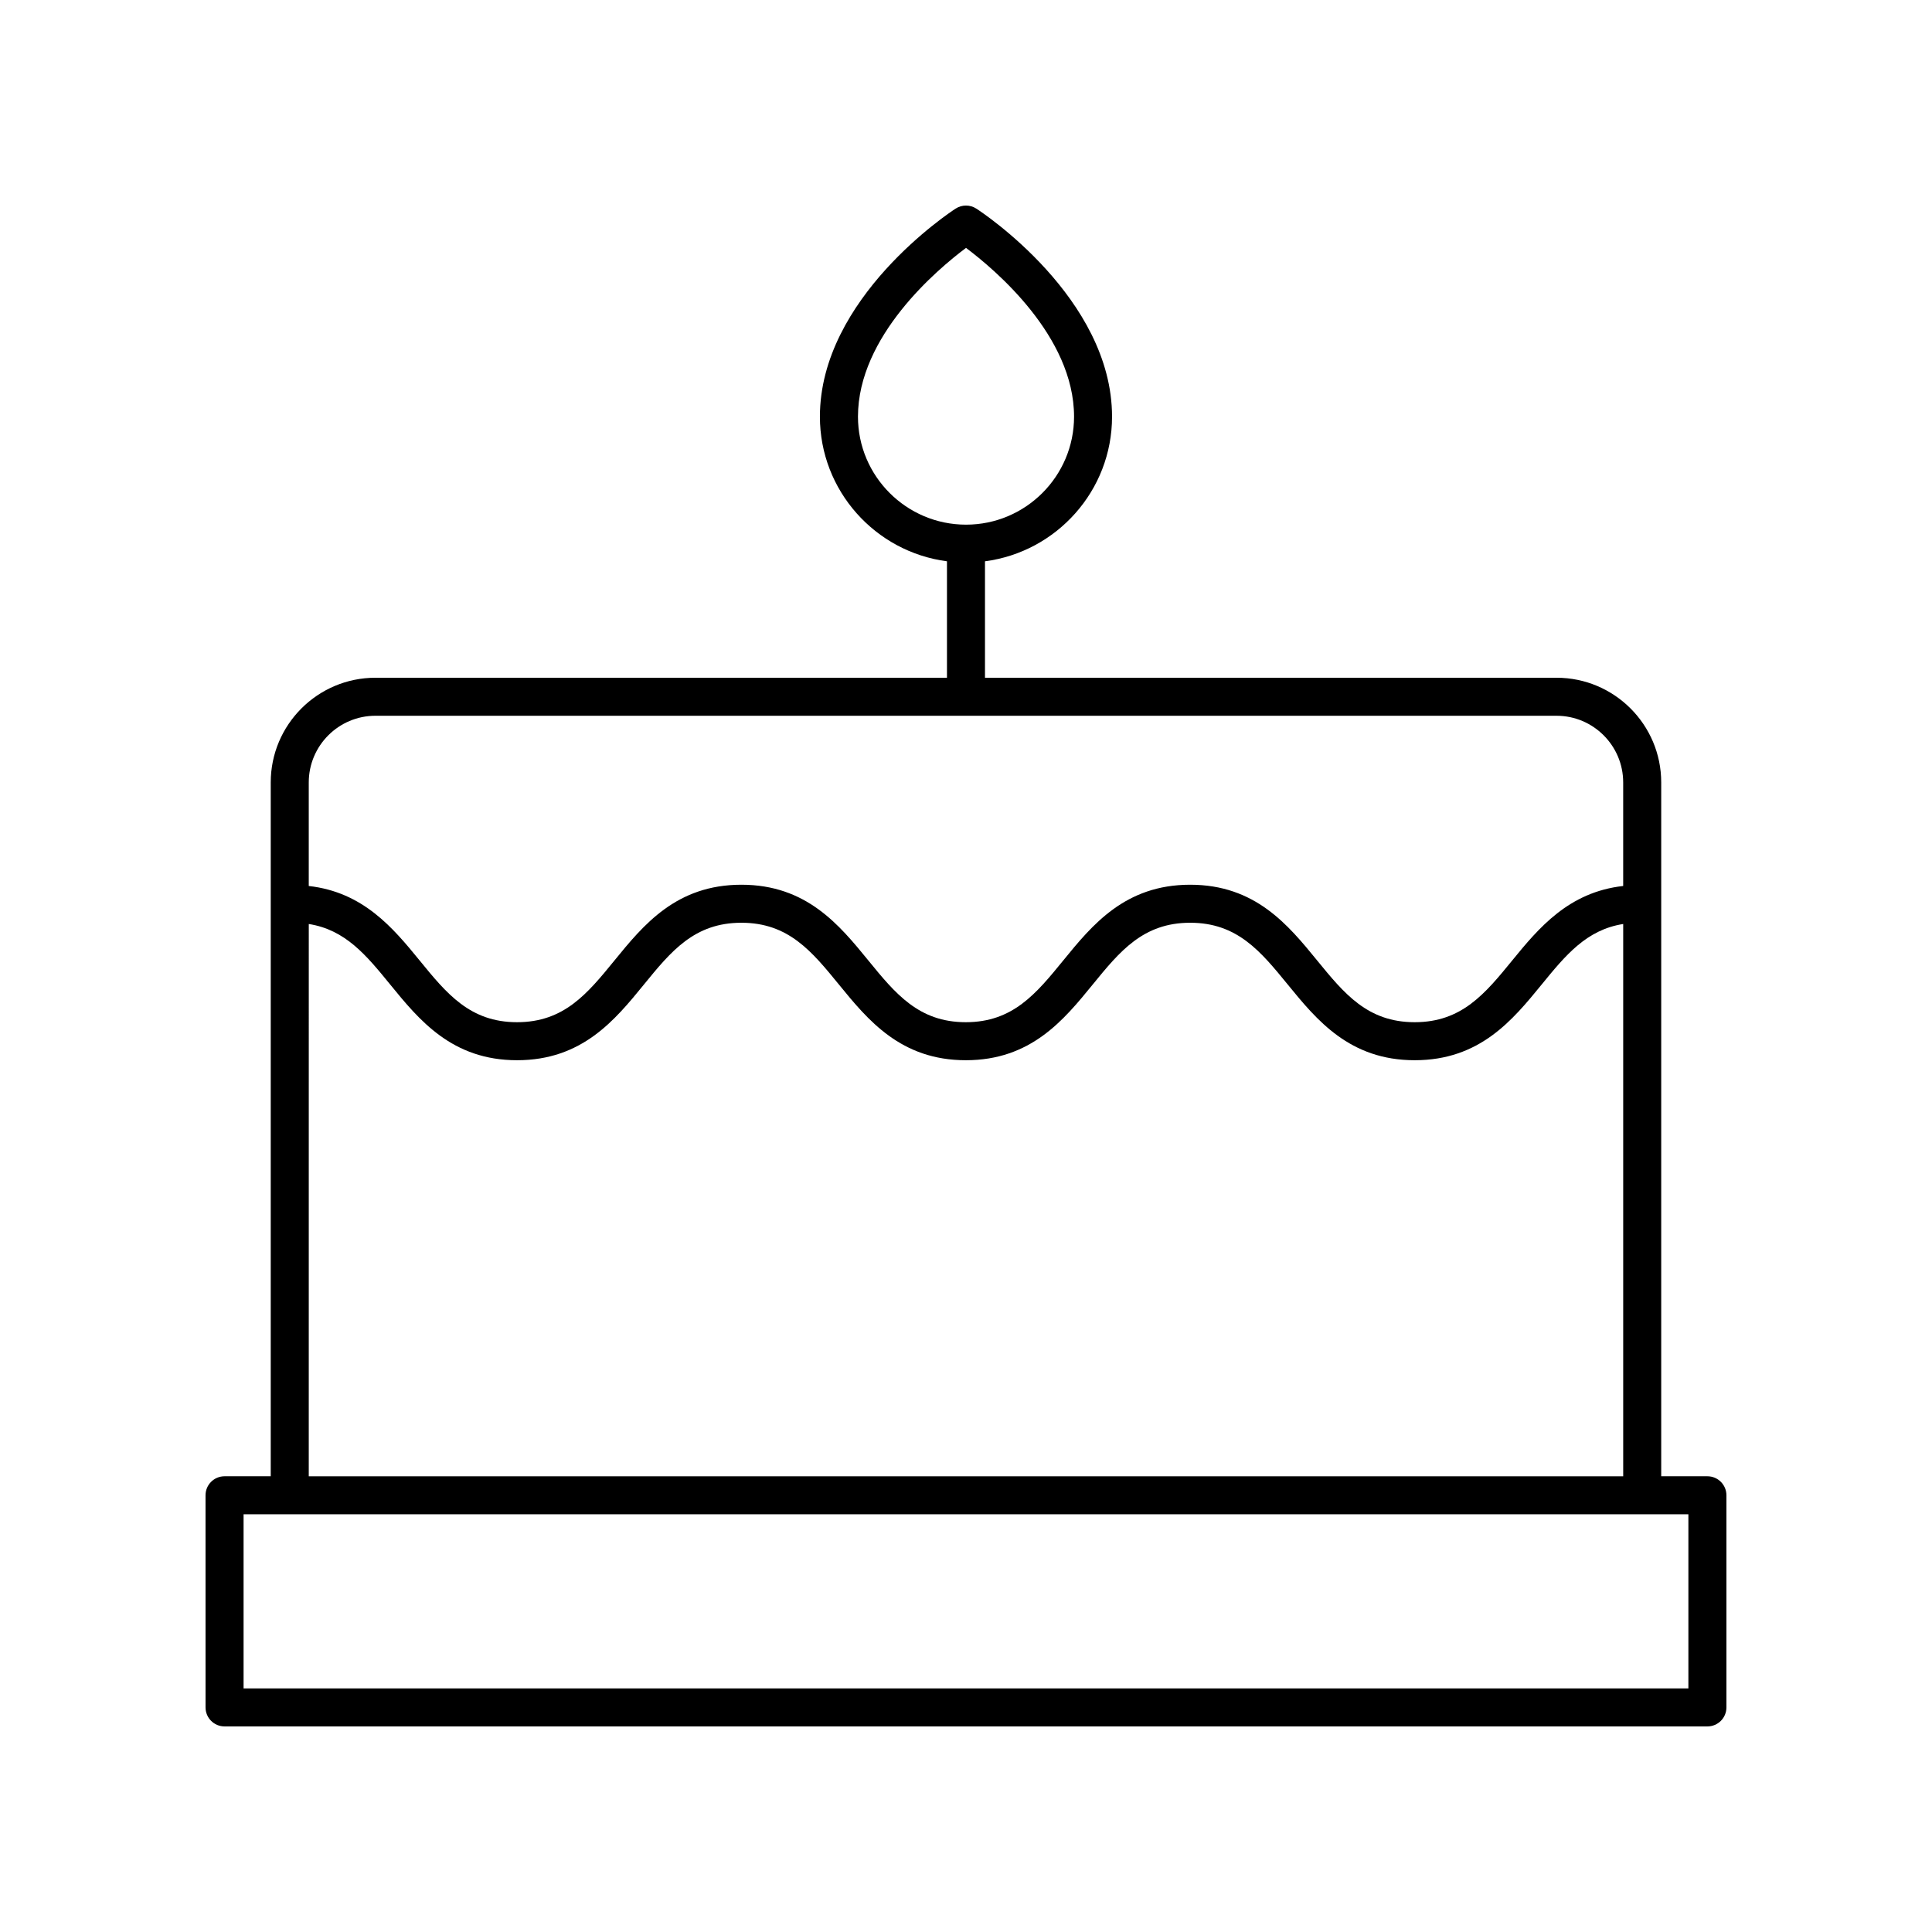 <?xml version="1.0" encoding="UTF-8"?>
<!-- Uploaded to: SVG Repo, www.svgrepo.com, Generator: SVG Repo Mixer Tools -->
<svg fill="#000000" width="800px" height="800px" version="1.1" viewBox="144 144 512 512" xmlns="http://www.w3.org/2000/svg">
 <path d="m203.51 601.52h392.97c2.781 0 5.039-2.254 5.039-5.039v-56.215c0-2.785-2.254-5.039-5.039-5.039h-12.242v-183.88c0-15.297-12.441-27.738-27.738-27.738h-151.47v-30.859c18.965-2.481 33.672-18.703 33.672-38.328 0-31.453-34.5-54.188-35.969-55.137-1.668-1.082-3.812-1.082-5.481 0-1.469 0.949-35.969 23.684-35.969 55.137 0 19.629 14.703 35.848 33.672 38.328v30.859h-151.47c-15.293 0-27.738 12.441-27.738 27.738v183.88h-12.242c-2.781 0-5.039 2.254-5.039 5.039l0.004 56.215c0 2.785 2.254 5.039 5.035 5.039zm167.86-347.1c0-21.328 20.984-38.996 28.633-44.727 7.648 5.731 28.633 23.398 28.633 44.727 0 15.785-12.844 28.621-28.633 28.621-15.789-0.004-28.633-12.84-28.633-28.621zm-127.88 79.266h313.01c9.738 0 17.66 7.922 17.66 17.664v27.445c-14.449 1.613-22.395 11.148-29.406 19.738-7.172 8.781-13.363 16.363-25.848 16.363s-18.676-7.582-25.848-16.363c-7.68-9.406-16.387-20.07-33.652-20.07-17.258 0-25.957 10.66-33.633 20.07-7.164 8.781-13.352 16.363-25.824 16.363-12.477 0-18.668-7.582-25.832-16.363-7.68-9.406-16.383-20.07-33.645-20.07-17.254 0-25.957 10.66-33.629 20.07-7.164 8.781-13.352 16.363-25.824 16.363-12.469 0-18.652-7.582-25.816-16.363-7.004-8.586-14.941-18.121-29.379-19.734v-27.445c0.004-9.746 7.926-17.668 17.664-17.668zm-17.66 55.184c9.723 1.527 15.273 8.312 21.57 16.031 7.676 9.406 16.371 20.07 33.625 20.07s25.957-10.66 33.629-20.07c7.164-8.781 13.352-16.363 25.824-16.363 12.48 0 18.668 7.582 25.836 16.363 7.68 9.406 16.383 20.07 33.641 20.07 17.258 0 25.957-10.66 33.633-20.07 7.164-8.781 13.352-16.363 25.824-16.363 12.484 0 18.676 7.582 25.848 16.363 7.68 9.406 16.387 20.07 33.652 20.07 17.266 0 25.969-10.66 33.652-20.07 6.305-7.723 11.863-14.508 21.602-16.031v146.36h-348.34zm-17.281 156.43h382.89v46.141h-382.89z"/>
</svg>